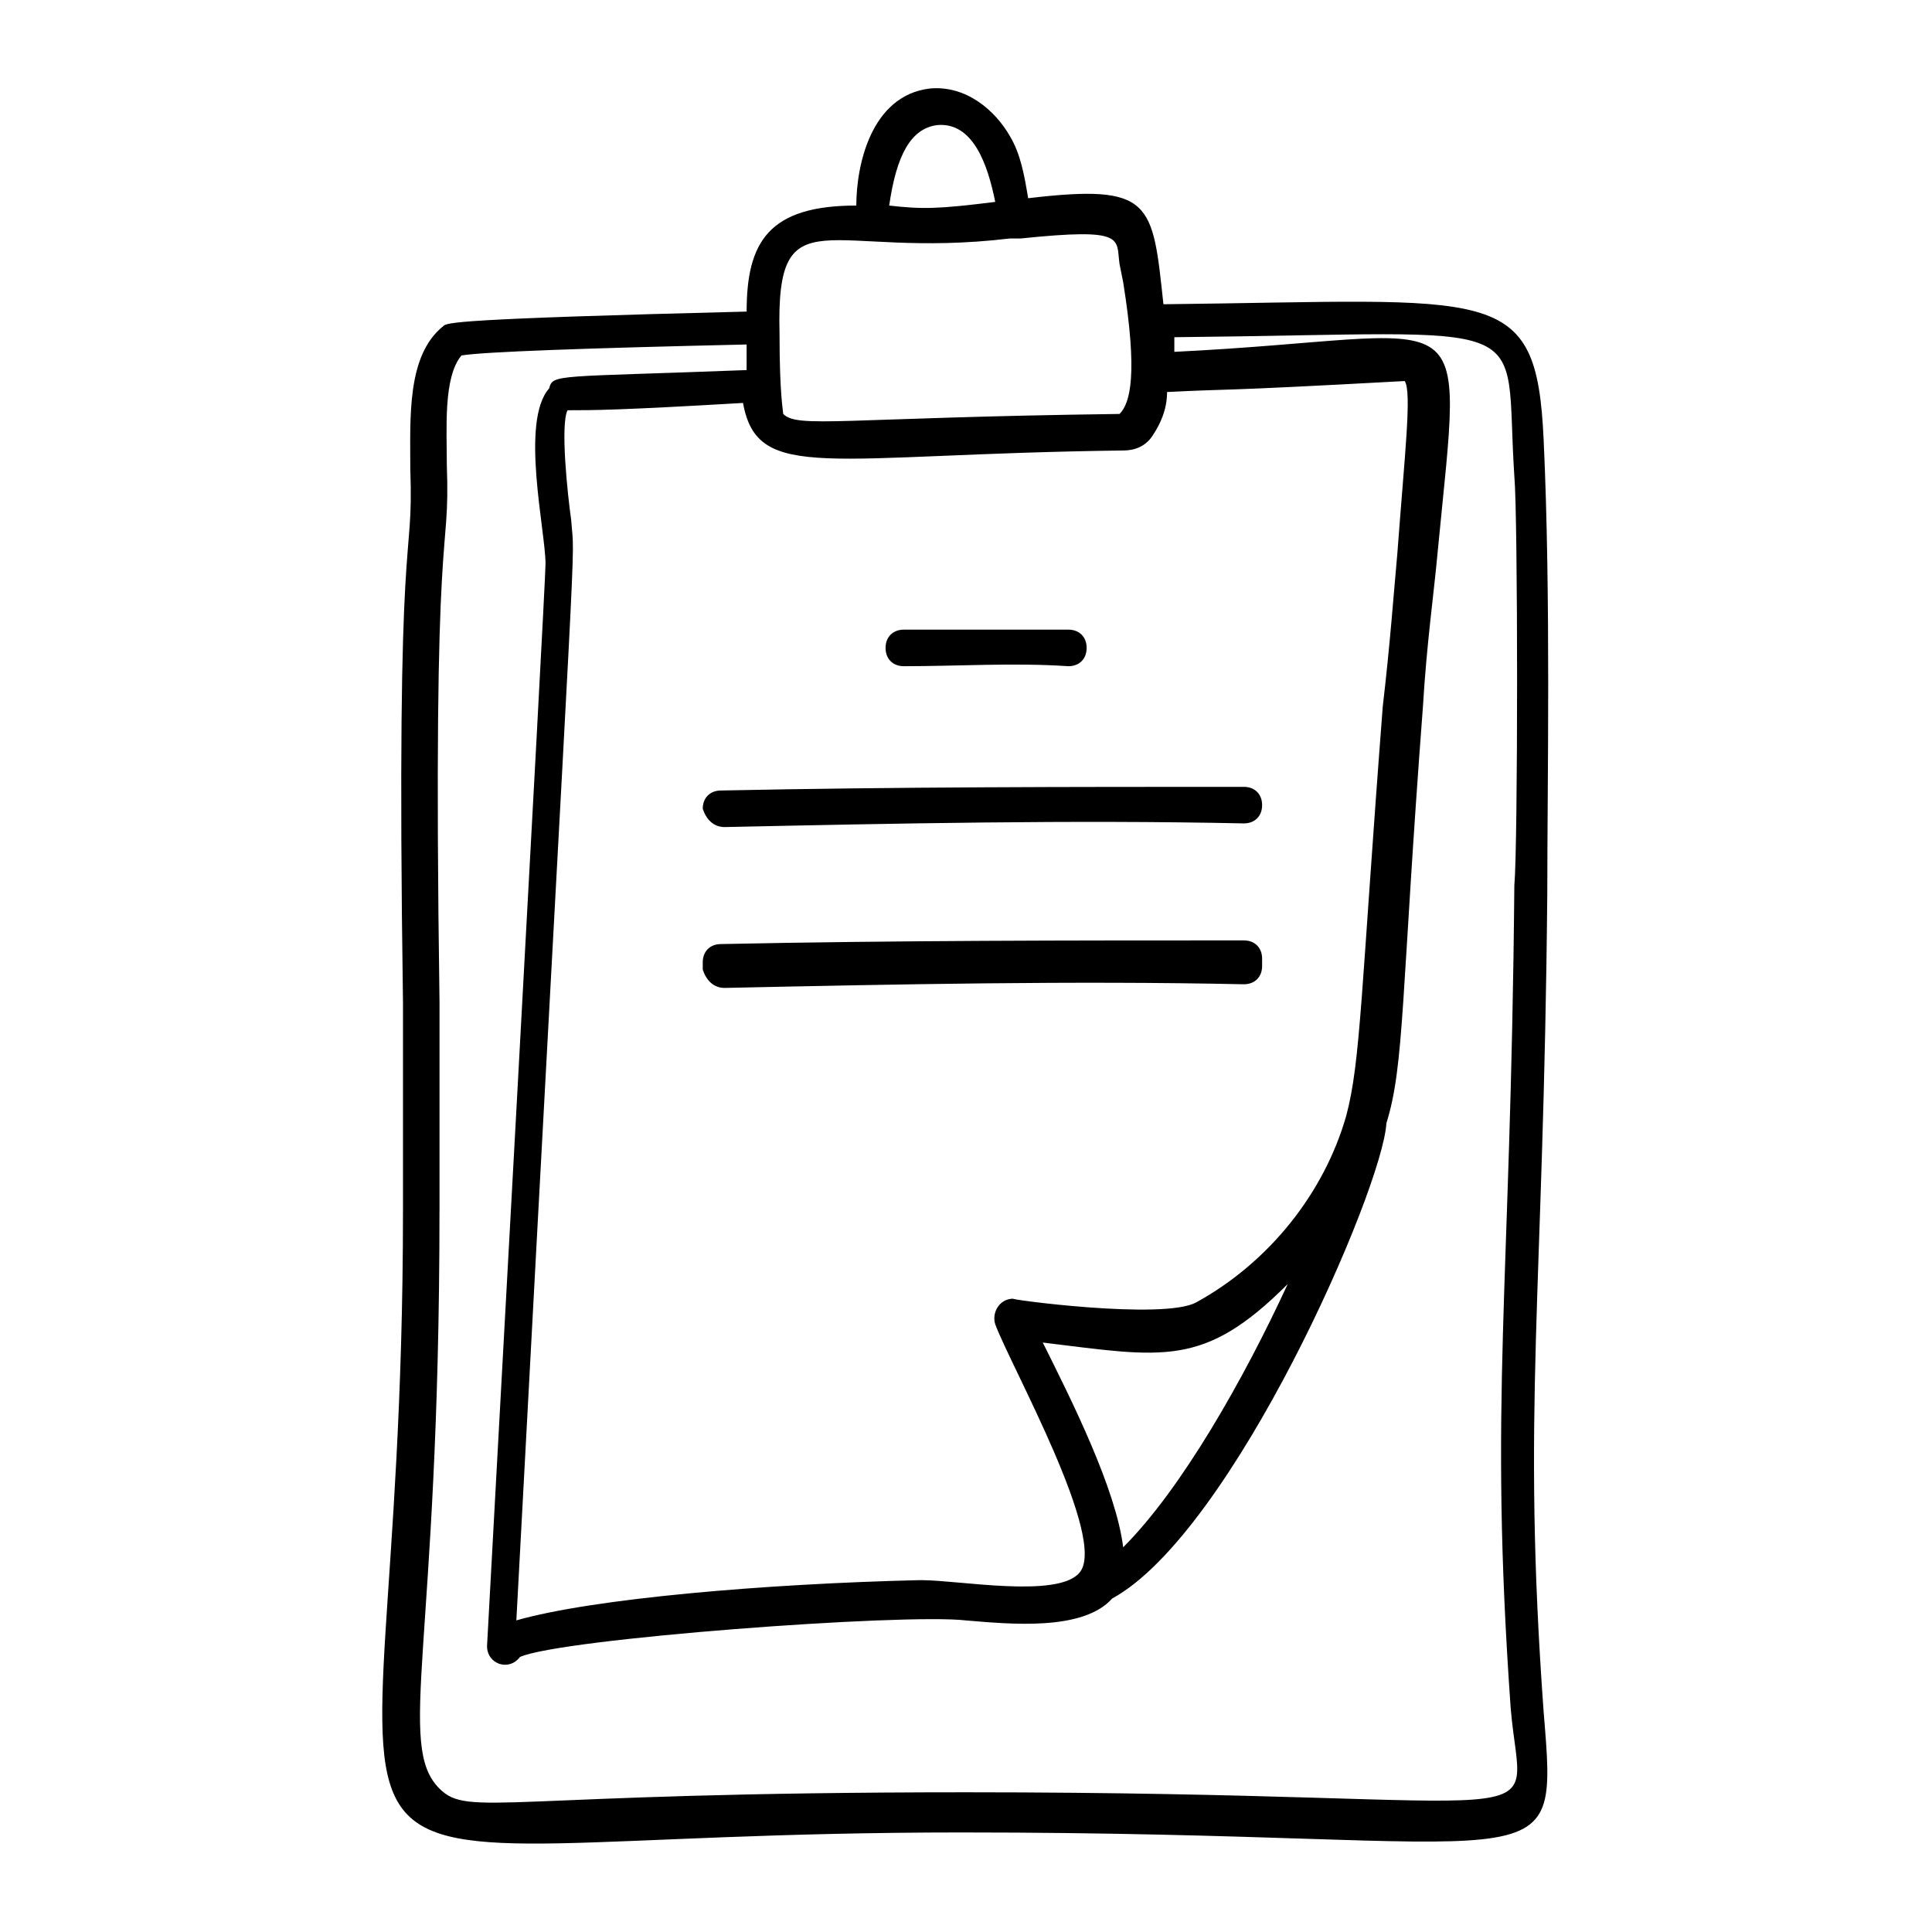 <?xml version="1.0" encoding="UTF-8"?>
<!-- Uploaded to: ICON Repo, www.svgrepo.com, Generator: ICON Repo Mixer Tools -->
<svg fill="#000000" width="800px" height="800px" version="1.1" viewBox="144 144 512 512" xmlns="http://www.w3.org/2000/svg">
 <g>
  <path d="m336.05 363.18c45.535-0.969 92.043-1.938 137.58-0.969 2.906 0 4.844-1.938 4.844-4.844s-1.938-4.844-4.844-4.844c-45.535 0-92.043 0-138.55 0.969-2.906 0-4.844 1.938-4.844 4.844 0.969 2.902 2.906 4.844 5.812 4.844z"/>
  <path d="m383.53 320.55c14.531 0 29.066-0.969 43.598 0 2.906 0 4.844-1.938 4.844-4.844s-1.938-4.844-4.844-4.844h-43.598c-2.906 0-4.844 1.938-4.844 4.844s1.938 4.844 4.844 4.844z"/>
  <path d="m336.05 405.81c45.535-0.969 92.043-1.938 137.58-0.969 2.906 0 4.844-1.938 4.844-4.844v-0.969-0.969c0-2.906-1.938-4.844-4.844-4.844-45.535 0-92.043 0-138.55 0.969-2.906 0-4.844 1.938-4.844 4.844v0.969 0.969c0.969 2.906 2.906 4.844 5.812 4.844z"/>
  <path d="m399.03 629.62c157.93 0 157.93 15.5 154.05-31.973-5.812-80.414 0-109.48 0.969-217.03 0-29.066 0.969-78.477-0.969-120.14-1.938-41.66-12.594-36.816-100.76-35.848-2.906-27.129-2.906-31.973-35.848-28.098-0.969-5.812-1.938-11.625-4.844-16.469-3.875-6.781-11.625-13.562-21.316-12.594-15.504 1.938-19.379 20.344-19.379 31.004-23.254 0-29.066 9.688-29.066 28.098-77.508 1.938-79.445 2.906-80.414 3.875-9.688 7.75-8.719 24.223-8.719 37.785 0.969 28.098-3.875 7.75-1.938 141.45v55.227c-0.004 203.46-49.414 164.71 148.23 164.71zm-6.785-452.46c9.688-0.969 13.562 10.656 15.5 20.348-15.5 1.938-19.379 1.938-28.098 0.969 1.941-13.566 5.816-20.348 12.598-21.316zm-41.66 55.227c-0.969-37.785 12.594-19.379 61.039-25.191h2.906c28.098-2.906 25.191 0 26.16 6.781l0.969 4.844c3.875 24.223 1.938 31.973-0.969 34.879-73.633 0.969-85.262 3.875-89.137 0 0-0.969-0.969-4.844-0.969-21.312zm91.074 31c2.906 0 5.812-0.969 7.75-3.875s3.875-6.781 3.875-11.625c19.379-0.969 9.688 0 62.977-2.906 1.938 2.906 0 19.379-1.938 45.535-0.969 10.656-1.938 24.223-3.875 40.691-5.812 75.57-5.812 93.98-9.688 108.51-5.812 20.348-20.348 38.754-39.723 49.41-8.719 4.844-51.352-0.969-48.441-0.969-3.875 0-5.812 3.875-4.844 6.781 3.875 10.656 30.035 57.164 22.285 65.883-5.812 6.781-31.973 1.938-41.66 1.938h-0.969c-40.691 0.969-86.23 4.844-106.57 10.656 16.469-308.1 15.5-278.06 14.531-291.63-0.969-6.781-2.906-25.191-0.969-29.066 6.781 0 13.562 0 46.504-1.938 3.871 21.324 22.281 13.574 100.76 12.602zm43.598 220.9c-11.625 25.191-28.098 54.258-43.598 69.758-1.938-15.5-13.562-38.754-21.316-54.258 31.973 3.879 42.633 6.785 64.914-15.5zm-224.78-19.375v-55.227c-1.938-134.67 2.906-115.29 1.938-142.42 0-9.688-0.969-23.254 3.875-29.066 5.812-0.969 32.941-1.938 75.57-2.906v6.781c-50.383 1.938-51.352 0.969-52.32 4.844-7.75 8.719-0.969 37.785-0.969 46.504 0 5.812-15.5 285.82-15.5 286.79 0 4.844 5.812 6.781 8.719 2.906 10.656-4.844 101.73-11.625 118.2-9.688 11.625 0.969 31.004 2.906 38.754-5.812 31.973-17.441 71.695-108.51 72.664-125.95 4.844-15.5 3.875-33.91 9.688-110.45 0.969-16.469 2.906-30.035 3.875-40.691 6.781-70.727 10.656-57.164-69.758-53.289v-3.875c98.824-0.969 87.199-6.781 90.105 36.816 0.969 10.656 0.969 97.855 0 108.51-0.969 108.51-6.781 135.64-0.969 218 2.906 34.879 18.41 22.285-144.36 22.285-123.05 0-131.77 6.781-139.52-0.969-11.625-11.629 0-37.789 0-153.08z"/>
 </g>
</svg>